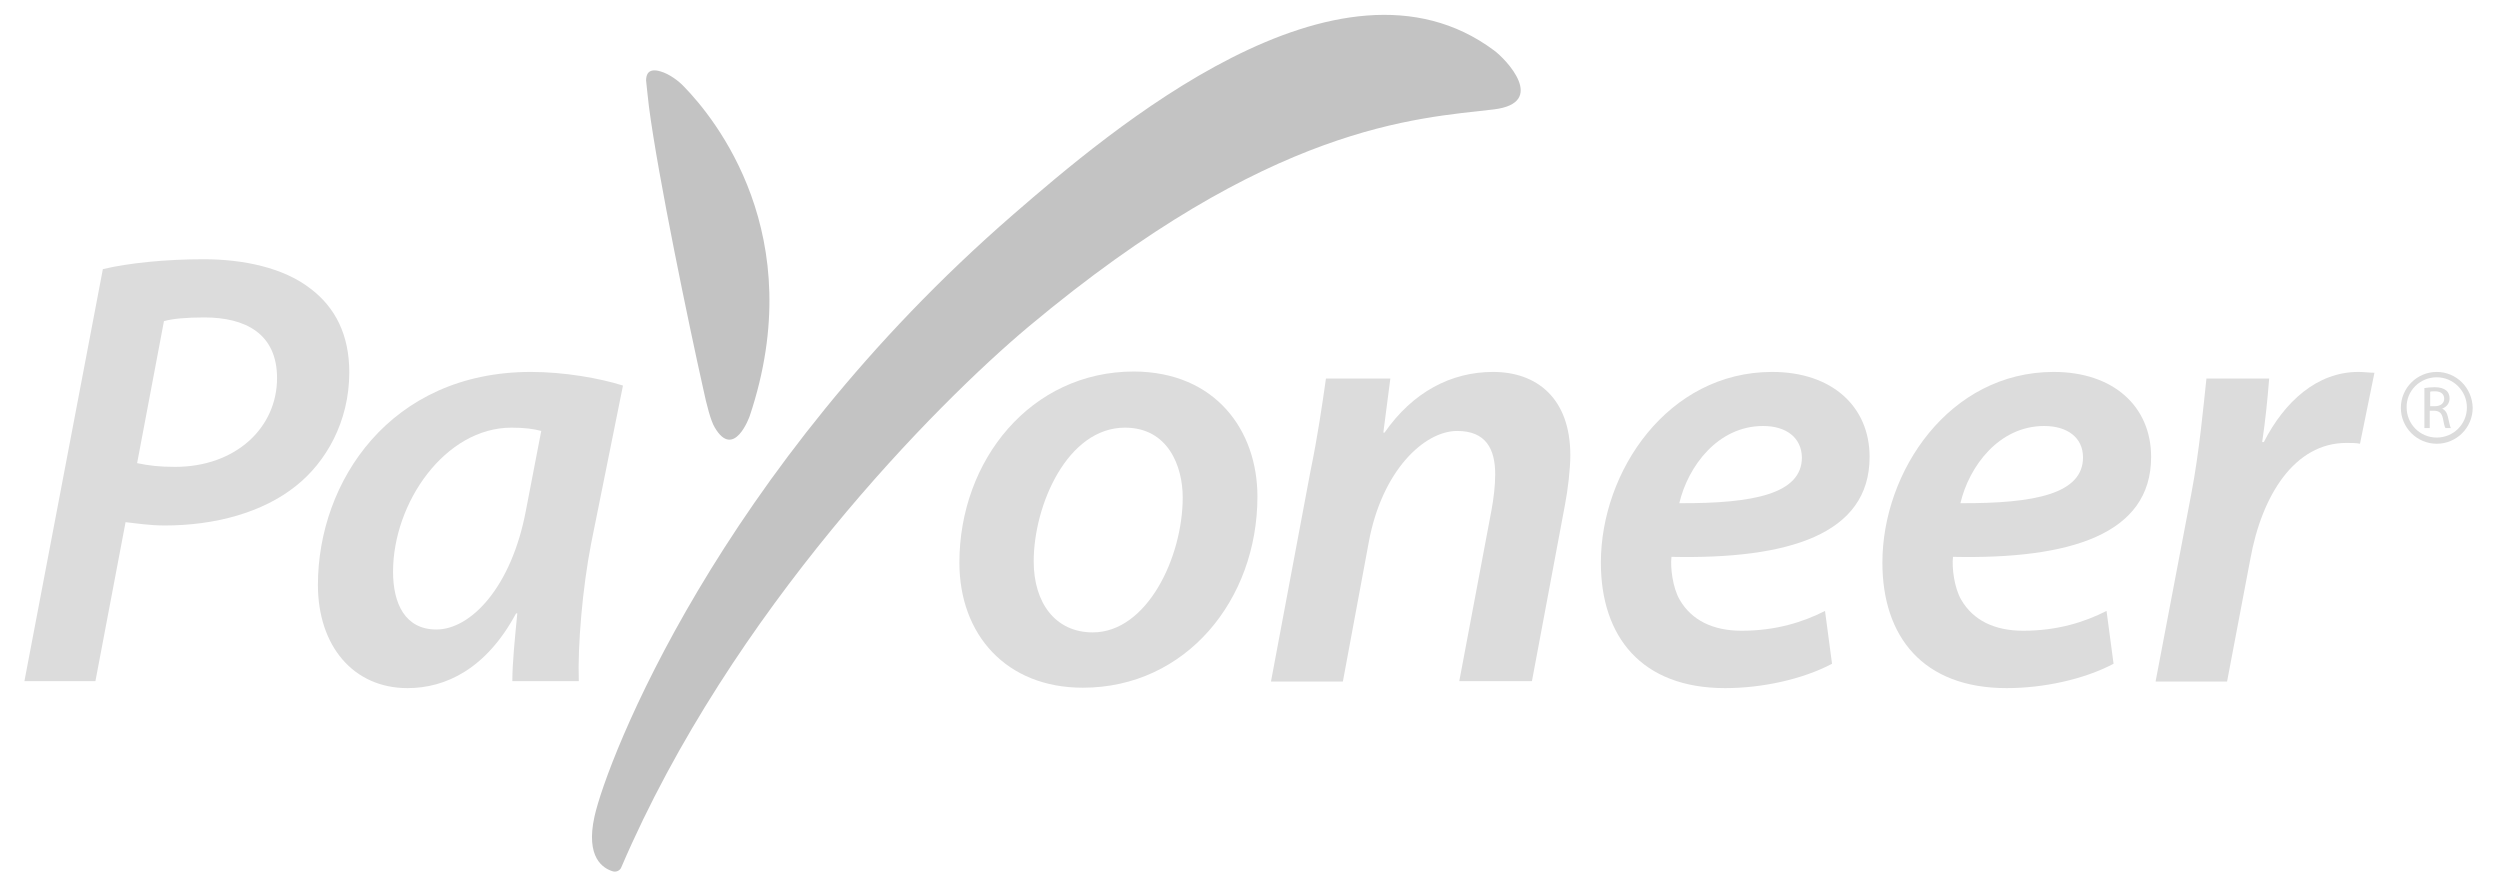 <svg xmlns="http://www.w3.org/2000/svg" viewBox="0 0 604 215" width="200" height="71">
	<style>
		tspan { white-space:pre }
		.shp0 { fill: #c3c3c3 } 
		.shp1 { fill: #dcdcdc } 
	</style>
	<g id="Layer">
		<g id="Layer">
			<path id="Layer" fill-rule="evenodd" class="shp0" d="M361.1 12.2C364 14.3 374.1 24.9 361.1 26.5C342.5 28.7 307.1 30 248.4 79.1C226.2 97.7 176.4 147.8 149.7 210.1C149.4 210.9 148.5 211.3 147.7 211.1C145.3 210.4 141 207.8 143.2 197.8C146.2 184.3 173.2 114 244.6 52C267.9 31.8 323.5 -15.8 361.1 12.2ZM155.7 19.5C155.7 18.1 156.2 16.4 159.2 17.3C161.3 17.9 163.6 19.6 164.9 21C172.3 28.6 195.5 56.9 180.8 100.8C180.8 100.8 177 111.6 172.3 103.5C171.4 102 170.4 98.3 169.5 94C166.1 78.8 158.6 42.8 156.4 25.9C156.3 24.8 155.8 20.9 155.7 19.5Z" />
			<path id="Layer" fill-rule="evenodd" class="shp1" d="M24.1 65.2C30.3 63.7 39.5 62.8 48.5 62.8C58 62.8 67.9 64.8 74.5 70C80.4 74.5 83.8 81.1 83.8 90.2C83.8 102.2 78.1 112 70.9 117.7C62.8 124.2 51.2 127.3 39.1 127.3C35.5 127.3 32.3 126.8 29.6 126.5L22.3 165L5.1 165L24.1 65.2ZM32.4 112.2C35.3 112.8 37.8 113.1 41.6 113.1C56.3 113.1 66.3 103.6 66.3 91.6C66.3 80.8 58.6 76.9 48.7 76.9C44.3 76.9 41 77.2 38.9 77.8L32.4 112.2Z" />
			<path id="Layer" fill-rule="evenodd" class="shp1" d="M123.3 165C123.3 160.6 123.9 154.8 124.5 148.6L124.2 148.6C117 162 107.2 166.7 97.9 166.7C84.8 166.7 76.2 156.5 76.2 141.7C76.2 116.7 93.7 90.1 127.8 90.1C135.8 90.1 144.4 91.6 150.1 93.4L142.4 131.6C140.3 142.4 139.1 156.3 139.4 165L123.3 165ZM130.3 104.4C128.5 103.9 126.2 103.6 123.1 103.6C107 103.6 94.4 121.8 94.4 138.5C94.4 146.2 97.3 152.5 104.9 152.5C113.2 152.5 123.1 142.3 126.6 123.6L130.3 104.4Z" />
			<path id="Layer" fill-rule="evenodd" class="shp1" d="M303.8 120.3C303.8 145.3 286.5 166.6 261.5 166.6C243 166.6 231.6 153.8 231.6 136.3C231.6 111.5 248.9 90 273.9 90C293.6 90.1 303.8 104.2 303.8 120.3ZM249.6 136C249.6 146.1 254.9 153.2 263.9 153.2C277 153.2 285.7 135.1 285.7 120.5C285.7 113 282.2 103.6 271.7 103.6C257.8 103.6 249.6 122.3 249.6 136Z" />
			<path id="Layer" class="shp1" d="M307.1 165L316.6 114.4C318.4 105.7 319.5 98 320.4 91.7L336 91.7L334.3 104.8L334.6 104.8C341.4 95 350.7 90.1 360.9 90.1C371.4 90.1 379.6 96.4 379.6 110.3C379.6 113.6 379 118.7 378.3 122.3L370.3 165L352.7 165L360.5 123.6C361 120.9 361.4 117.7 361.4 114.9C361.4 108.7 359.1 104.4 352.2 104.4C344.2 104.4 334 114 330.8 131.2L324.5 165.1L307.1 165.1L307.1 165Z" />
			<path id="Layer" fill-rule="evenodd" class="shp1" d="M443 160.8C435.8 164.6 426 166.7 417.1 166.7C396.8 166.7 387 154.2 387 136.3C387 114.2 403.2 90.1 428.5 90.1C442.9 90.1 452.1 98.4 452.1 110.7C452.1 129.5 432.4 135.5 404.1 134.9C403.8 137.5 404.4 142.4 406.1 145.3C409 150.3 414.2 152.8 421.1 152.8C429.4 152.8 436 150.7 441.3 148L443 160.8ZM426.3 103.2C415.3 103.2 408.1 113 406 121.9C424.1 122 435.7 119.6 435.7 110.8C435.6 106 431.9 103.2 426.3 103.2Z" />
			<path id="Layer" fill-rule="evenodd" class="shp1" d="M511.2 160.8C504 164.6 494.2 166.7 485.3 166.7C465 166.7 455.2 154.2 455.2 136.3C455.2 114.2 471.4 90.1 496.7 90.1C511.1 90.1 520.3 98.4 520.3 110.7C520.3 129.5 500.6 135.5 472.3 134.9C472 137.5 472.6 142.4 474.3 145.3C477.2 150.3 482.4 152.8 489.3 152.8C497.6 152.8 504.2 150.7 509.5 148L511.2 160.8ZM494.4 103.2C483.4 103.2 476.2 113 474.1 121.9C492.2 122 503.8 119.6 503.8 110.8C503.8 106 500 103.2 494.4 103.2Z" />
			<path id="Layer" class="shp1" d="M521.4 165L530 119.8C532 109.4 533 98.1 533.7 91.7L548.9 91.7C548.5 96.7 548 101.8 547.2 107.1L547.6 107.1C552.6 97.3 560.5 90.1 570.5 90.1C571.9 90.1 573.2 90.3 574.4 90.3L570.9 107.5C570 107.3 568.8 107.3 567.6 107.3C555.1 107.3 547.1 119.9 544.3 135.6L538.7 165.1L521.4 165.1L521.4 165Z" />
			<path id="Layer" fill-rule="evenodd" class="shp1" d="M586.6 94C587.2 93.9 588.1 93.8 589 93.8C590.3 93.8 591.2 94.1 591.8 94.6C592.3 95 592.6 95.7 592.6 96.5C592.6 97.8 591.8 98.6 590.8 99C591.5 99.3 592 100 592.2 101C592.5 102.3 592.7 103.3 592.9 103.7L591.6 103.7C591.4 103.4 591.2 102.6 591 101.4C590.7 100.1 590.2 99.6 589 99.5L587.8 99.5L587.8 103.7L586.5 103.7L586.5 94L586.6 94ZM589.1 98.4C590.4 98.4 591.3 97.7 591.3 96.6C591.3 95.4 590.4 94.8 589.1 94.8C588.5 94.8 588.1 94.8 587.9 94.9L587.9 98.4L589.1 98.4Z" />
			<path id="Layer" fill-rule="evenodd" class="shp1" d="M598.2 98.8C598.2 103.6 594.3 107.5 589.5 107.5C584.7 107.5 580.8 103.6 580.8 98.8C580.8 94 584.7 90.1 589.5 90.1C594.2 90.1 598.1 93.9 598.2 98.8ZM582.2 98.7C582.2 102.7 585.4 106 589.5 106C593.5 106 596.8 102.8 596.8 98.7C596.8 94.7 593.5 91.4 589.5 91.4C585.4 91.4 582.1 94.7 582.2 98.7Z" />
		</g>
	</g>
</svg>